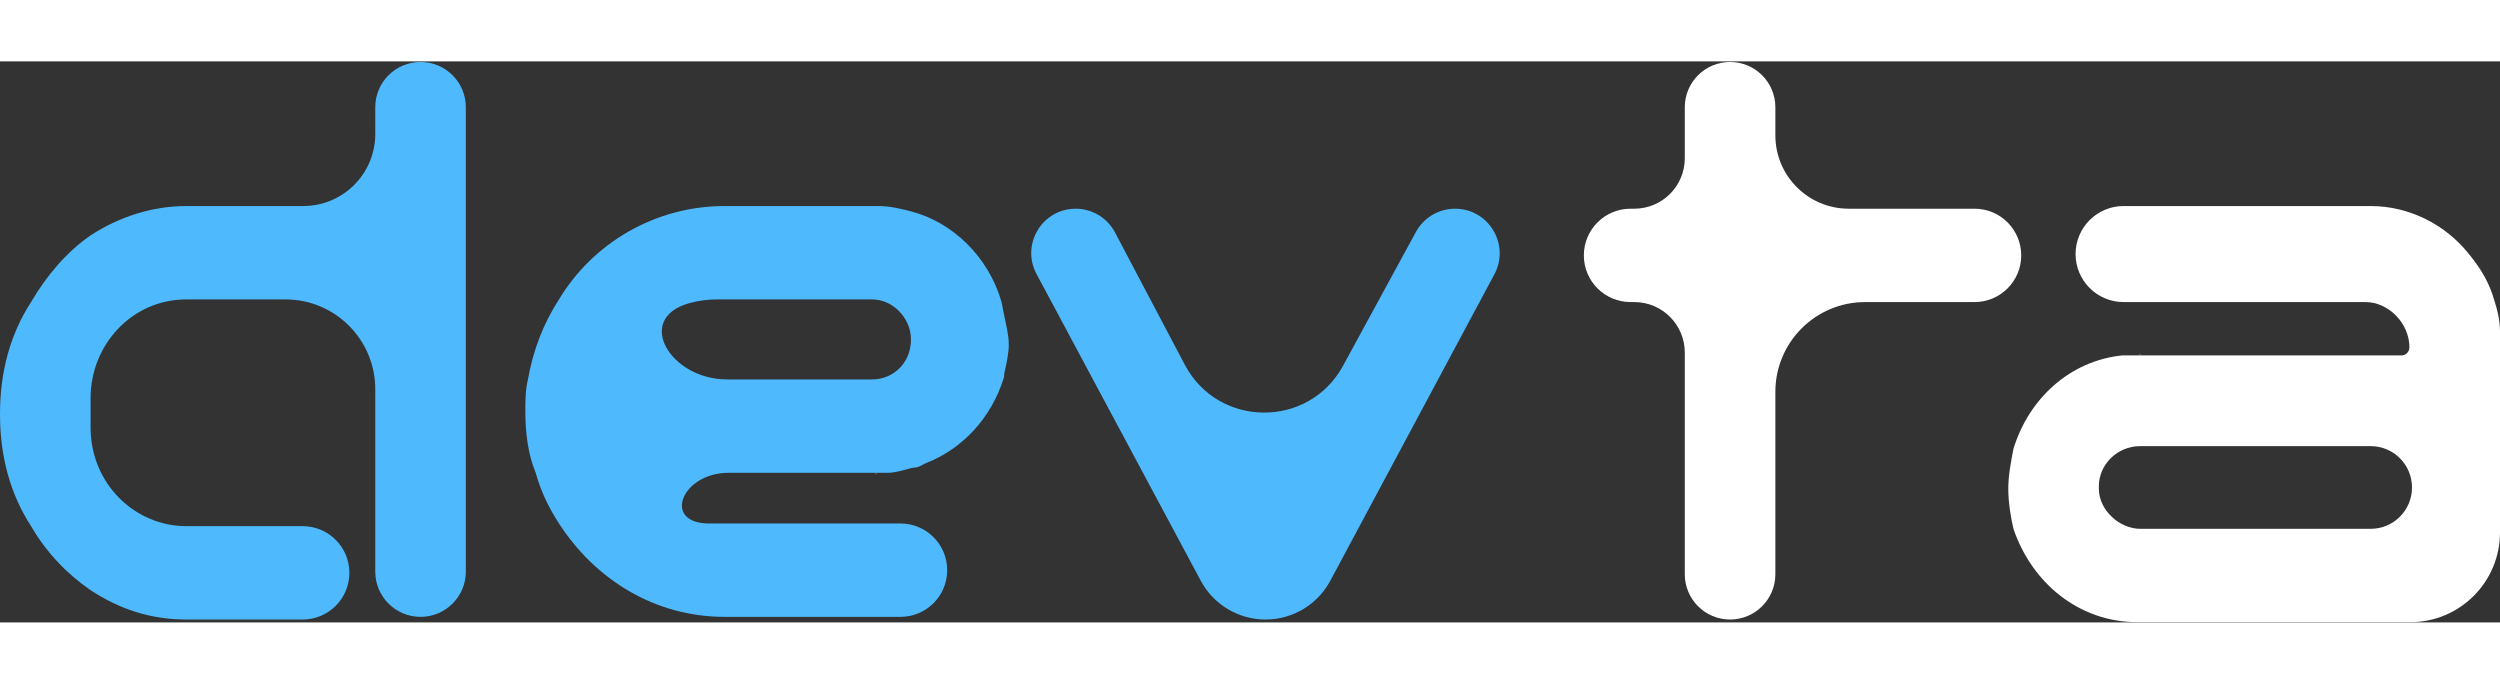 <svg width="457" height="125" viewBox="0 0 557 125" fill="none" xmlns="http://www.w3.org/2000/svg">
<rect x="0" y="0" width="557" height="125" fill="#333333" stroke="none"/>
<path d="M439.928 32.823C445.672 32.823 450.329 37.48 450.329 43.225V43.225C450.329 48.969 445.672 53.626 439.928 53.626H415.551C404.506 53.626 395.551 62.58 395.551 73.626V114.263C395.551 119.836 391.034 124.354 385.461 124.354V124.354C379.888 124.354 375.37 119.836 375.37 114.263V64.87C375.37 58.66 370.336 53.626 364.127 53.626H363.284C357.54 53.626 352.883 48.969 352.883 43.225V43.225C352.883 37.48 357.54 32.823 363.284 32.823H364.127C370.336 32.823 375.37 27.789 375.37 21.58V10.225C375.37 4.652 379.888 0.134 385.461 0.134V0.134C391.034 0.134 395.551 4.652 395.551 10.225V16.479C395.551 25.506 402.869 32.823 411.896 32.823H439.928Z" fill="white"/>
<path d="M93.698 0.134C88.125 0.134 83.608 4.652 83.608 10.225V16.182C83.608 25.044 76.423 32.229 67.56 32.229H41.515C34.02 32.229 26.524 34.607 20.181 38.767C14.992 42.333 10.379 47.682 6.919 53.626C2.306 60.758 0 69.079 0 78.589C0 88.099 2.306 96.419 6.919 103.552C10.379 109.495 14.992 114.25 20.181 117.816C26.524 121.977 33.443 124.354 41.515 124.354H67.44C73.185 124.354 77.841 119.697 77.841 113.953V113.953C77.841 108.209 73.185 103.552 67.44 103.552H41.515C29.983 103.552 20.181 94.042 20.181 81.561V75.023C20.181 63.136 29.407 53.032 41.515 53.032H63.608C74.653 53.032 83.608 61.986 83.608 73.032V113.669C83.608 119.242 88.125 123.76 93.698 123.76V123.76C99.271 123.76 103.789 119.242 103.789 113.669V10.225C103.789 4.652 99.271 0.134 93.698 0.134V0.134Z" fill="#4EBAFD"/>
<path d="M555.847 53.625C554.694 49.465 552.964 46.493 550.081 42.927C544.891 36.389 536.819 32.229 528.17 32.229H473.135C467.227 32.229 462.437 37.019 462.437 42.927V42.927C462.437 48.836 467.227 53.625 473.135 53.625H527.017C532.206 53.625 536.819 58.38 536.819 63.729V63.729C536.819 64.714 536.021 65.513 535.036 65.513H499.916H499.34H472.816C461.284 66.701 452.058 75.022 448.599 86.315C448.022 89.287 447.445 92.258 447.445 95.23C447.445 98.202 448.022 101.768 448.599 104.146C452.635 116.033 463.014 124.948 476.275 124.948H537C548.046 124.948 557 115.994 557 104.948V60.163C557 57.786 556.423 55.408 555.847 53.625ZM537.395 94.933C537.395 100.021 533.271 104.146 528.183 104.146H476.852C472.239 104.146 467.626 99.985 467.626 95.23V94.636C467.626 89.881 471.663 85.721 476.852 85.721H528.183C533.271 85.721 537.395 89.845 537.395 94.933V94.933Z" fill="white"/>
<path opacity="0.38" d="M476.467 65.419C477.254 65.059 477.194 65.513 476.328 65.513H472.815C473.901 65.513 474.988 65.513 476.074 65.513C476.206 65.513 476.347 65.474 476.467 65.419V65.419Z" fill="white"/>
<path d="M239.668 32.825C243.337 32.825 246.706 34.856 248.418 38.102L263.974 67.585C271.423 81.702 291.593 81.835 299.227 67.818L315.464 38.007C317.203 34.812 320.55 32.825 324.187 32.825V32.825C331.693 32.825 336.487 40.83 332.944 47.447L296.389 115.714C293.541 121.034 287.995 124.355 281.96 124.355V124.355C275.925 124.355 270.379 121.034 267.531 115.714L230.945 47.389C227.416 40.798 232.191 32.825 239.668 32.825V32.825Z" fill="#4EBAFD"/>
<path opacity="0.25" d="M195.206 91.895C194.691 92.265 194.801 91.665 195.435 91.665H197.199C196.723 91.665 196.248 91.665 195.773 91.665C195.579 91.665 195.364 91.782 195.206 91.895V91.895Z" fill="white"/>
<path d="M223.144 53.625C220.261 43.521 212.188 35.795 202.963 33.417C200.656 32.823 198.35 32.229 195.467 32.229H161.447C145.879 32.229 132.041 40.55 124.545 53.031C121.085 58.38 118.779 64.324 117.625 70.862C117.049 73.239 117.049 75.617 117.049 77.994C117.049 82.749 117.625 87.504 119.355 91.664C120.508 95.825 122.238 99.391 124.545 102.957C132.617 115.438 145.879 123.759 161.447 123.759H200.634C206.378 123.759 211.035 119.102 211.035 113.358V113.358C211.035 107.614 206.378 102.957 200.634 102.957H157.988V102.957C147.454 102.957 151.786 91.664 162.32 91.664H193.737C193.737 91.664 193.737 91.664 194.314 91.664H197.773C199.341 91.664 200.908 91.176 202.905 90.642C203.326 90.53 203.706 90.504 204.139 90.451V90.451C204.946 90.351 205.673 89.751 206.43 89.453C214.441 86.297 220.818 79.507 223.623 70.582C223.689 70.374 223.72 70.385 223.72 70.166V70.166C223.72 69.99 223.742 69.587 223.782 69.415C224.133 67.944 224.475 66.26 224.681 64.498C224.922 62.422 224.538 60.34 224.088 58.3C223.773 56.87 223.459 55.248 223.144 53.625ZM194.314 70.862H162.001C149.258 70.862 141.284 57.273 153.565 53.872C155.555 53.321 157.624 53.031 159.717 53.031H194.314C198.926 53.031 202.963 57.191 202.963 61.946C202.963 67.296 198.926 70.862 194.314 70.862Z" fill="#4EBAFD"/>
</svg>
